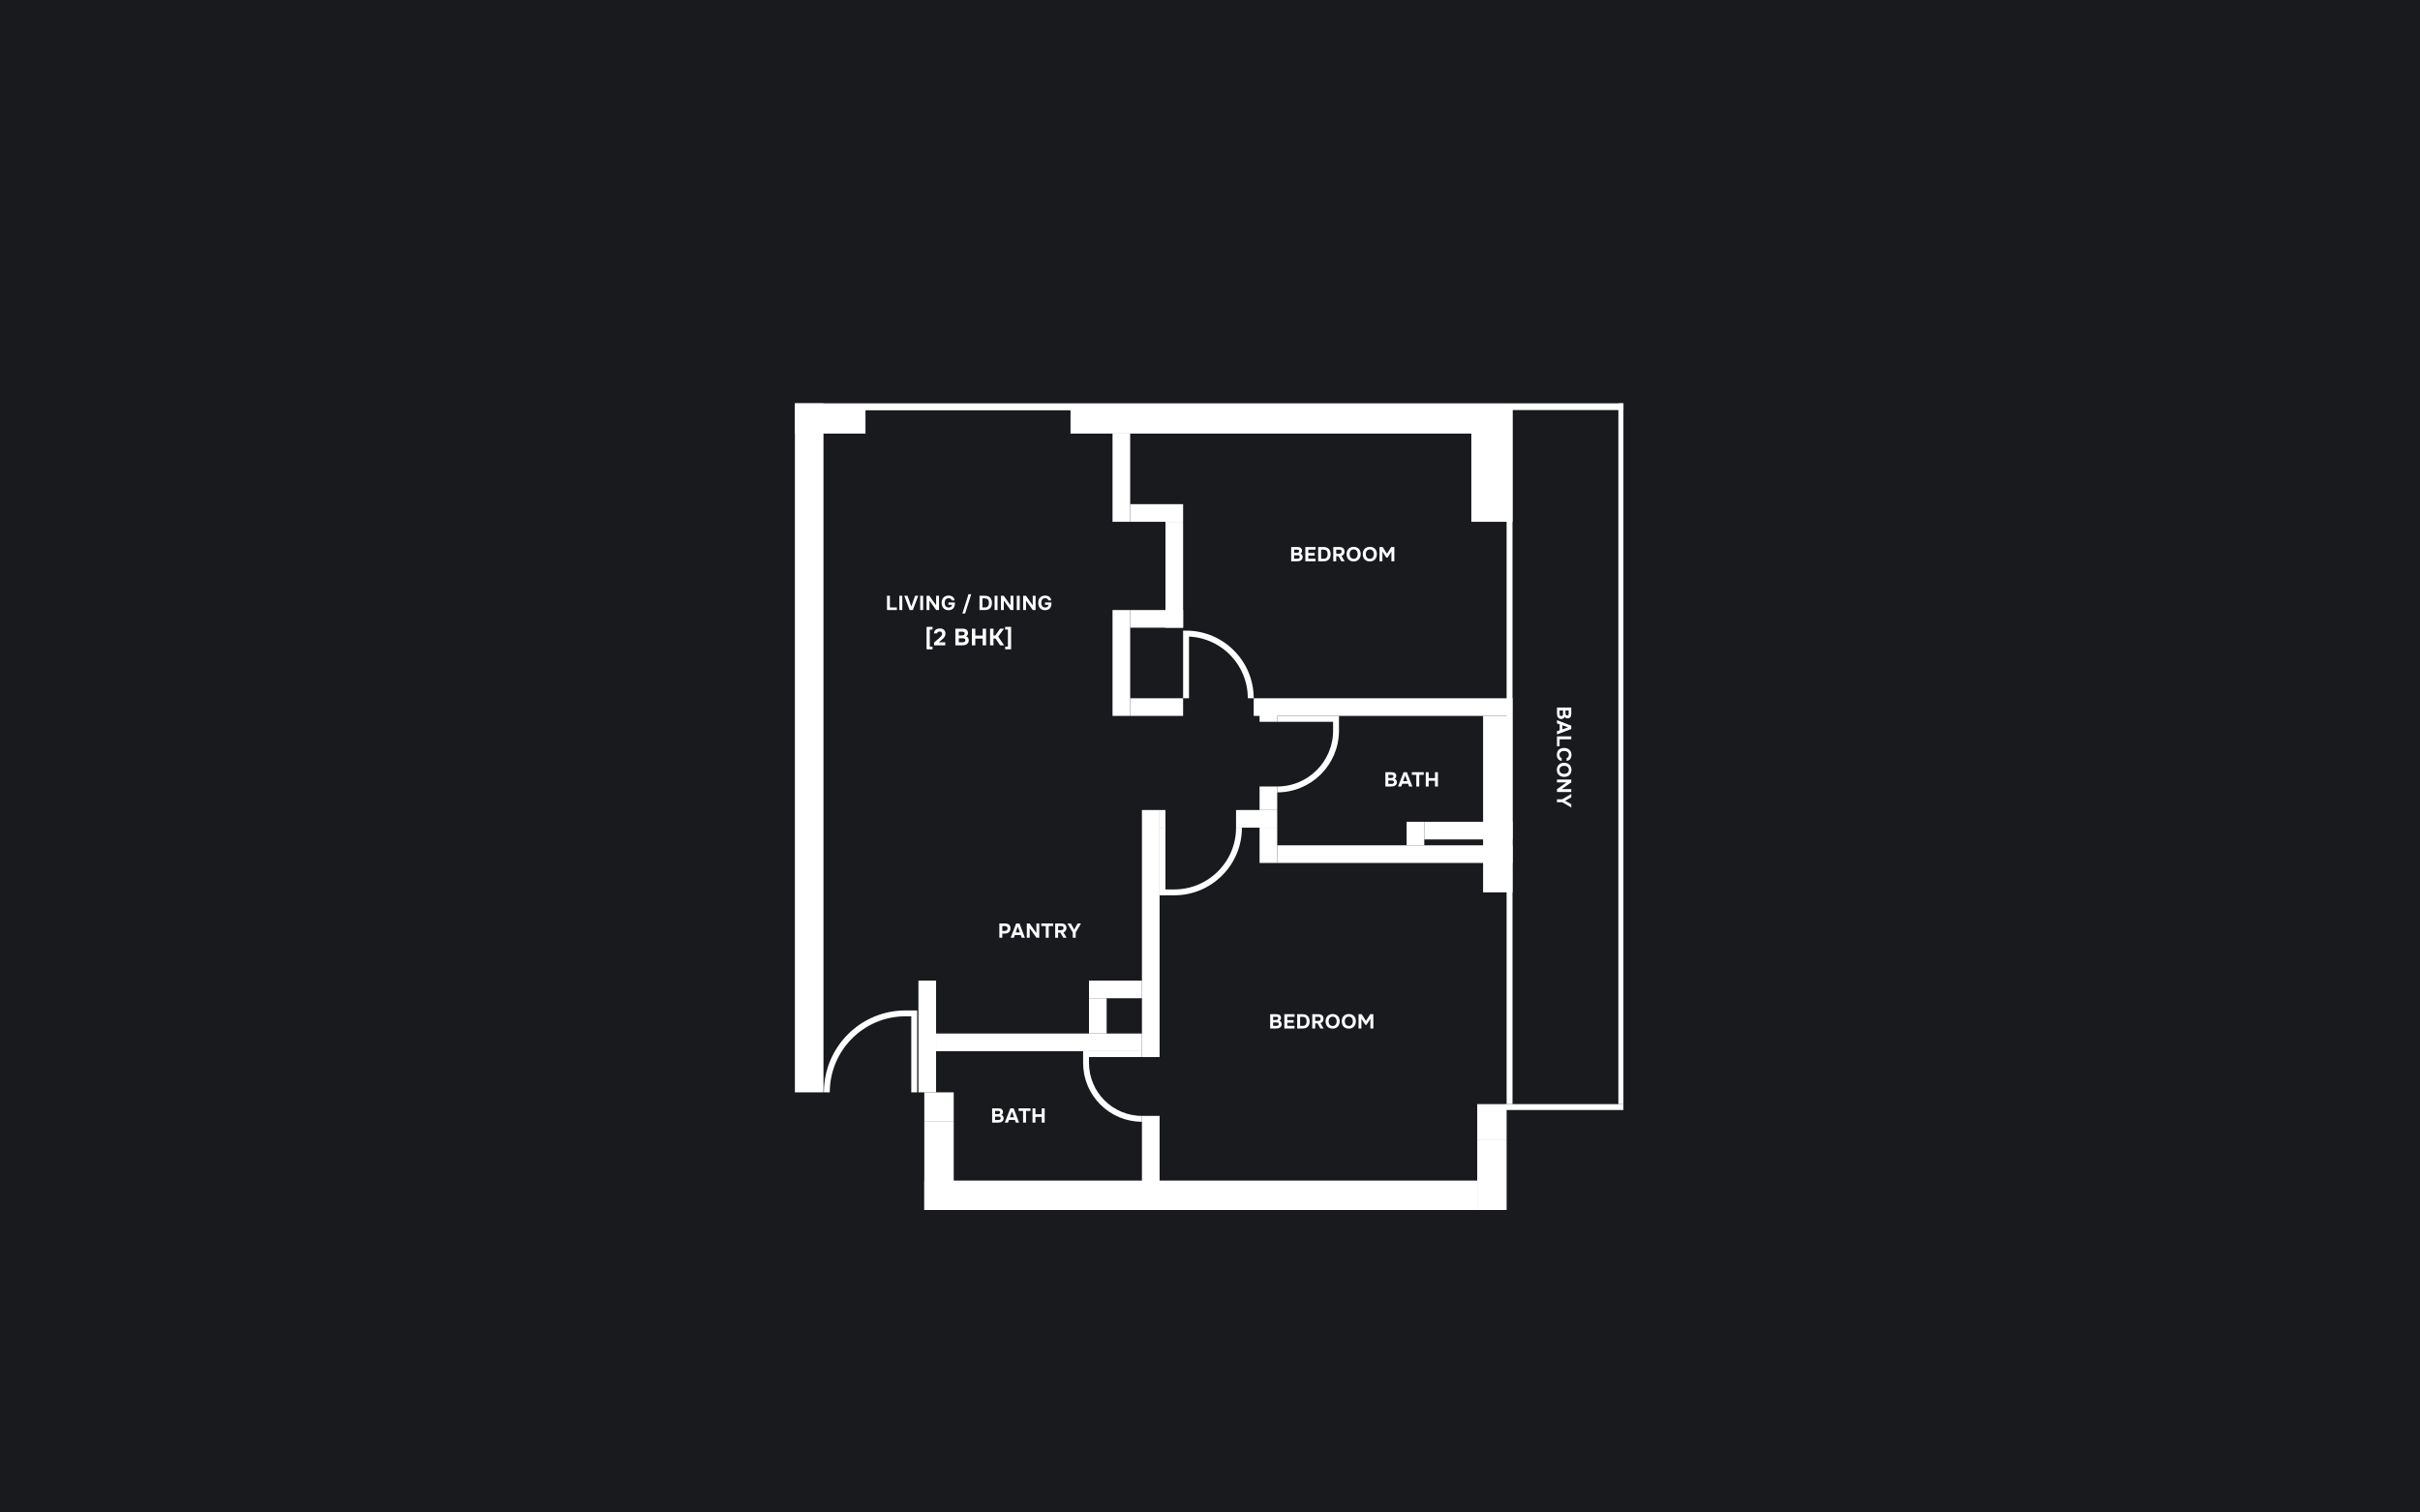 <?xml version="1.0" encoding="UTF-8"?>
<svg width="1440" height="900" viewBox="0 0 1440 900" fill="none" xmlns="http://www.w3.org/2000/svg">
<rect x="0" y="0" width="1440" height="900" fill="#808080" stroke="none"/>
<g clip-path="url(#clip0_725_411611)">
<path d="M1440 0H0V900H1440V0Z" fill="#181A1E"/>
<path d="M662 258V310.5H672.5V258H662Z" fill="white"/>
<path d="M662 363V426H672.5V363H662Z" fill="white"/>
<path d="M672.5 415.5V426H704V415.5H672.5Z" fill="white"/>
<path d="M672.5 363V373.5H704V363H672.5Z" fill="white"/>
<path d="M693.5 310.5V373.5H704V310.5H693.5Z" fill="white"/>
<path d="M679.5 482V629H690V482H679.5Z" fill="white"/>
<path d="M546.5 583.5V650H557V583.5H546.5Z" fill="white"/>
<path d="M679.5 615H557V625.5H679.5V615Z" fill="white"/>
<path d="M679.5 583.5H648V594H679.5V583.5Z" fill="white"/>
<path d="M658.5 594H648V615H658.5V594Z" fill="white"/>
<path d="M693.5 482H690V492.5H693.5V482Z" fill="white"/>
<path d="M760 482H735.5V492.5H760V482Z" fill="white"/>
<path d="M760 468H749.5V482H760V468Z" fill="white"/>
<path d="M760 492.5H749.5V513.5H760V492.5Z" fill="white"/>
<path d="M900 503H760V513.5H900V503Z" fill="white"/>
<path d="M900 415.5H746V426H900V415.5Z" fill="white"/>
<path d="M760 419H749.5V429.5H760V419Z" fill="white"/>
<path d="M847.5 489H837V503H847.5V489Z" fill="white"/>
<path d="M900 489H847.5V499.5H900V489Z" fill="white"/>
<path d="M900 426H882.5V531H900V426Z" fill="white"/>
<path d="M679.5 664V720H690V664H679.5Z" fill="white"/>
<path d="M672.5 300V310.5H704V300H672.5Z" fill="white"/>
<path d="M490 650V240H473V650H490Z" fill="white"/>
<path d="M550 667.5H567.5V650H550V667.5Z" fill="white"/>
<path d="M550 720H567.5V667.5H550V720Z" fill="white"/>
<path d="M515 258V240.5H473V258H515Z" fill="white"/>
<path d="M879 258V241L637 241V258H879Z" fill="white"/>
<path d="M896.5 678V657H879V678H896.5Z" fill="white"/>
<path d="M900 310.5V240.5H875.5V310.5H900Z" fill="white"/>
<path d="M896.5 720V678H879V720H896.5Z" fill="white"/>
<path d="M879 720V702.5H550V720H879Z" fill="white"/>
<path d="M515 244L637.5 244V240.5L515 240.5V244Z" fill="white"/>
<path d="M700.5 244L900 244V240.5L700.5 240.5V244Z" fill="white"/>
<path d="M896.5 244L900 244L900 657L896.5 657L896.5 244Z" fill="white"/>
<path d="M966 657H896V660.5H966V657Z" fill="white"/>
<path d="M966 244V240L473 240V244L966 244Z" fill="white"/>
<path d="M963 657H966V240H963V657Z" fill="white"/>
<path d="M492 650C492 624.043 512.954 603 538.8 603H544V650" stroke="white" stroke-width="3.5"/>
<path d="M679.5 665.75C661.137 665.75 646.25 650.863 646.25 632.5V627.25H679.5" stroke="white" stroke-width="3.5"/>
<path d="M744.25 415.5C744.25 394.237 727.013 377 705.75 377V415.5" stroke="white" stroke-width="3.5"/>
<path d="M760 469.75C779.33 469.75 795 454.08 795 434.75V427.75H760" stroke="white" stroke-width="3.5"/>
<path d="M737.25 492.5C737.25 513.763 720.013 531 698.75 531H691.75V492.5" stroke="white" stroke-width="3.5"/>
<path d="M926.468 421L934.964 421L934.964 424.768C934.964 425.16 934.924 425.52 934.844 425.848C934.764 426.184 934.62 426.476 934.412 426.724C934.252 426.924 934.04 427.092 933.776 427.228C933.52 427.372 933.208 427.444 932.84 427.444C932.448 427.452 932.1 427.38 931.796 427.228C931.492 427.084 931.236 426.836 931.028 426.484C930.956 426.732 930.848 426.944 930.704 427.12C930.56 427.296 930.392 427.436 930.2 427.54C930.008 427.652 929.8 427.732 929.576 427.78C929.352 427.828 929.12 427.848 928.88 427.84C928.496 427.824 928.14 427.72 927.812 427.528C927.492 427.344 927.232 427.1 927.032 426.796C926.784 426.436 926.628 426.04 926.564 425.608C926.5 425.176 926.468 424.748 926.468 424.324L926.468 421ZM931.52 424.276C931.52 424.452 931.528 424.628 931.544 424.804C931.568 424.98 931.624 425.144 931.712 425.296C931.792 425.424 931.9 425.532 932.036 425.62C932.172 425.708 932.332 425.756 932.516 425.764C932.708 425.772 932.864 425.74 932.984 425.668C933.104 425.596 933.196 425.508 933.26 425.404C933.34 425.276 933.384 425.128 933.392 424.96C933.408 424.792 933.416 424.62 933.416 424.444L933.416 422.74L931.52 422.74L931.52 424.276ZM928.004 422.74L928.004 424.324C928.004 424.556 928.016 424.8 928.04 425.056C928.072 425.32 928.156 425.544 928.292 425.728C928.38 425.84 928.488 425.932 928.616 426.004C928.752 426.076 928.92 426.112 929.12 426.112C929.304 426.112 929.46 426.072 929.588 425.992C929.716 425.912 929.812 425.812 929.876 425.692C929.964 425.556 930.016 425.4 930.032 425.224C930.048 425.056 930.056 424.88 930.056 424.696L930.044 422.74L928.004 422.74ZM928.088 431.039L926.468 430.427L926.468 428.531L934.964 431.819L934.964 433.787L926.468 437.027L926.468 435.119L928.088 434.531L928.088 431.039ZM929.624 431.543L929.624 434.015L933.128 432.791L929.624 431.543ZM928.004 439.895L928.004 444.059L926.468 444.059L926.468 438.167L934.964 438.167L934.964 439.895L928.004 439.895ZM930.74 446.852C930.38 446.852 930.032 446.896 929.696 446.984C929.36 447.08 929.064 447.22 928.808 447.404C928.552 447.596 928.344 447.836 928.184 448.124C928.032 448.42 927.956 448.772 927.956 449.18C927.956 449.692 928.068 450.112 928.292 450.44C928.524 450.776 928.844 450.984 929.252 451.064L929.252 452.744C928.78 452.704 928.364 452.58 928.004 452.372C927.652 452.164 927.356 451.896 927.116 451.568C926.876 451.24 926.696 450.868 926.576 450.452C926.456 450.036 926.396 449.604 926.396 449.156C926.396 448.492 926.504 447.904 926.72 447.392C926.936 446.888 927.236 446.46 927.62 446.108C928.004 445.764 928.46 445.504 928.988 445.328C929.516 445.152 930.096 445.064 930.728 445.064C931.344 445.064 931.916 445.152 932.444 445.328C932.98 445.512 933.44 445.78 933.824 446.132C934.216 446.484 934.52 446.912 934.736 447.416C934.96 447.928 935.072 448.516 935.072 449.18C935.072 449.644 935.016 450.08 934.904 450.488C934.792 450.896 934.62 451.26 934.388 451.58C934.156 451.9 933.856 452.16 933.488 452.36C933.128 452.568 932.696 452.696 932.192 452.744L932.192 451.064C932.6 450.976 932.924 450.768 933.164 450.44C933.404 450.112 933.524 449.692 933.524 449.18C933.524 448.772 933.448 448.42 933.296 448.124C933.152 447.836 932.952 447.596 932.696 447.404C932.44 447.22 932.14 447.08 931.796 446.984C931.46 446.896 931.108 446.852 930.74 446.852ZM935.072 458.106C935.072 458.754 934.968 459.338 934.76 459.858C934.552 460.378 934.256 460.818 933.872 461.178C933.496 461.538 933.044 461.814 932.516 462.006C931.988 462.198 931.404 462.294 930.764 462.294C930.14 462.294 929.56 462.198 929.024 462.006C928.488 461.814 928.024 461.538 927.632 461.178C927.24 460.818 926.932 460.374 926.708 459.846C926.492 459.326 926.388 458.734 926.396 458.07C926.396 457.406 926.504 456.814 926.72 456.294C926.944 455.782 927.248 455.346 927.632 454.986C928.016 454.634 928.472 454.362 929 454.17C929.528 453.986 930.104 453.894 930.728 453.894C931.368 453.894 931.952 453.99 932.48 454.182C933.016 454.382 933.476 454.662 933.86 455.022C934.244 455.39 934.54 455.834 934.748 456.354C934.964 456.874 935.072 457.458 935.072 458.106ZM930.752 455.682C930.384 455.682 930.032 455.73 929.696 455.826C929.368 455.93 929.076 456.078 928.82 456.27C928.564 456.47 928.356 456.722 928.196 457.026C928.044 457.33 927.964 457.686 927.956 458.094C927.948 458.486 928.016 458.834 928.16 459.138C928.312 459.442 928.516 459.694 928.772 459.894C929.036 460.094 929.336 460.246 929.672 460.35C930.016 460.454 930.372 460.506 930.74 460.506C931.1 460.506 931.448 460.454 931.784 460.35C932.12 460.254 932.416 460.106 932.672 459.906C932.936 459.714 933.144 459.466 933.296 459.162C933.448 458.858 933.524 458.502 933.524 458.094C933.524 457.694 933.448 457.342 933.296 457.038C933.144 456.734 932.94 456.482 932.684 456.282C932.428 456.082 932.132 455.93 931.796 455.826C931.468 455.73 931.12 455.682 930.752 455.682ZM934.964 465.54L929.276 469.572L934.964 469.572L934.964 471.276L926.468 471.276L926.468 469.608L932.132 465.576L926.468 465.576L926.468 463.872L934.964 463.872L934.964 465.54ZM934.964 478.531L934.964 480.499L929.648 477.355L926.468 477.355L926.468 475.615L929.624 475.615L934.964 472.435L934.964 474.439L931.292 476.503L934.964 478.531Z" fill="white"/>
<path d="M768.307 334V325.504H772.075C772.467 325.504 772.827 325.544 773.155 325.624C773.491 325.704 773.783 325.848 774.031 326.056C774.231 326.216 774.399 326.428 774.535 326.692C774.679 326.948 774.751 327.26 774.751 327.628C774.759 328.02 774.687 328.368 774.535 328.672C774.391 328.976 774.143 329.232 773.791 329.44C774.039 329.512 774.251 329.62 774.427 329.764C774.603 329.908 774.743 330.076 774.847 330.268C774.959 330.46 775.039 330.668 775.087 330.892C775.135 331.116 775.155 331.348 775.147 331.588C775.131 331.972 775.027 332.328 774.835 332.656C774.651 332.976 774.407 333.236 774.103 333.436C773.743 333.684 773.347 333.84 772.915 333.904C772.483 333.968 772.055 334 771.631 334H768.307ZM771.583 328.948C771.759 328.948 771.935 328.94 772.111 328.924C772.287 328.9 772.451 328.844 772.603 328.756C772.731 328.676 772.839 328.568 772.927 328.432C773.015 328.296 773.063 328.136 773.071 327.952C773.079 327.76 773.047 327.604 772.975 327.484C772.903 327.364 772.815 327.272 772.711 327.208C772.583 327.128 772.435 327.084 772.267 327.076C772.099 327.06 771.927 327.052 771.751 327.052H770.047V328.948H771.583ZM770.047 332.464H771.631C771.863 332.464 772.107 332.452 772.363 332.428C772.627 332.396 772.851 332.312 773.035 332.176C773.147 332.088 773.239 331.98 773.311 331.852C773.383 331.716 773.419 331.548 773.419 331.348C773.419 331.164 773.379 331.008 773.299 330.88C773.219 330.752 773.119 330.656 772.999 330.592C772.863 330.504 772.707 330.452 772.531 330.436C772.363 330.42 772.187 330.412 772.003 330.412L770.047 330.424V332.464ZM782.81 325.504V327.052H778.478V329.032H782.258V330.58H778.478V332.464H782.81V334H776.738V325.504H782.81ZM784.385 334V325.504H787.517C787.925 325.504 788.325 325.54 788.717 325.612C789.109 325.676 789.485 325.804 789.845 325.996C790.485 326.324 790.965 326.808 791.285 327.448C791.613 328.088 791.777 328.86 791.777 329.764C791.777 331.132 791.421 332.18 790.709 332.908C790.005 333.636 788.969 334 787.601 334H784.385ZM787.613 332.464C787.725 332.464 787.845 332.456 787.973 332.44C788.101 332.424 788.229 332.404 788.357 332.38C788.485 332.348 788.605 332.312 788.717 332.272C788.829 332.232 788.925 332.188 789.005 332.14C789.333 331.916 789.577 331.6 789.737 331.192C789.905 330.776 789.989 330.3 789.989 329.764C789.989 329.34 789.941 328.956 789.845 328.612C789.749 328.268 789.601 327.976 789.401 327.736C789.177 327.472 788.889 327.292 788.537 327.196C788.193 327.1 787.853 327.052 787.517 327.052H786.125V332.464H787.613ZM796.739 325.504C796.963 325.504 797.187 325.512 797.411 325.528C797.635 325.536 797.855 325.564 798.071 325.612C798.287 325.66 798.495 325.732 798.695 325.828C798.903 325.916 799.095 326.04 799.271 326.2C799.551 326.456 799.751 326.764 799.871 327.124C799.991 327.476 800.047 327.836 800.039 328.204C800.031 328.7 799.943 329.12 799.775 329.464C799.615 329.808 799.395 330.1 799.115 330.34C798.859 330.548 798.563 330.696 798.227 330.784L800.111 334H798.167L796.451 330.952H795.095V334H793.355V325.504H796.739ZM796.751 329.488C796.967 329.488 797.171 329.468 797.363 329.428C797.555 329.388 797.719 329.324 797.855 329.236C797.999 329.14 798.111 329.016 798.191 328.864C798.279 328.704 798.327 328.504 798.335 328.264C798.343 328.008 798.307 327.8 798.227 327.64C798.147 327.48 798.035 327.356 797.891 327.268C797.755 327.18 797.591 327.124 797.399 327.1C797.215 327.068 797.011 327.052 796.787 327.052H795.095V329.488H796.751ZM805.484 325.396C806.132 325.396 806.716 325.5 807.236 325.708C807.756 325.916 808.196 326.212 808.556 326.596C808.916 326.972 809.192 327.424 809.384 327.952C809.576 328.48 809.672 329.064 809.672 329.704C809.672 330.328 809.576 330.908 809.384 331.444C809.192 331.98 808.916 332.444 808.556 332.836C808.196 333.228 807.752 333.536 807.224 333.76C806.704 333.976 806.112 334.08 805.448 334.072C804.784 334.072 804.192 333.964 803.672 333.748C803.16 333.524 802.724 333.22 802.364 332.836C802.012 332.452 801.74 331.996 801.548 331.468C801.364 330.94 801.272 330.364 801.272 329.74C801.272 329.1 801.368 328.516 801.56 327.988C801.76 327.452 802.04 326.992 802.4 326.608C802.768 326.224 803.212 325.928 803.732 325.72C804.252 325.504 804.836 325.396 805.484 325.396ZM803.06 329.716C803.06 330.084 803.108 330.436 803.204 330.772C803.308 331.1 803.456 331.392 803.648 331.648C803.848 331.904 804.1 332.112 804.404 332.272C804.708 332.424 805.064 332.504 805.472 332.512C805.864 332.52 806.212 332.452 806.516 332.308C806.82 332.156 807.072 331.952 807.272 331.696C807.472 331.432 807.624 331.132 807.728 330.796C807.832 330.452 807.884 330.096 807.884 329.728C807.884 329.368 807.832 329.02 807.728 328.684C807.632 328.348 807.484 328.052 807.284 327.796C807.092 327.532 806.844 327.324 806.54 327.172C806.236 327.02 805.88 326.944 805.472 326.944C805.072 326.944 804.72 327.02 804.416 327.172C804.112 327.324 803.86 327.528 803.66 327.784C803.46 328.04 803.308 328.336 803.204 328.672C803.108 329 803.06 329.348 803.06 329.716ZM815.11 325.396C815.758 325.396 816.342 325.5 816.862 325.708C817.382 325.916 817.822 326.212 818.182 326.596C818.542 326.972 818.818 327.424 819.01 327.952C819.202 328.48 819.298 329.064 819.298 329.704C819.298 330.328 819.202 330.908 819.01 331.444C818.818 331.98 818.542 332.444 818.182 332.836C817.822 333.228 817.378 333.536 816.85 333.76C816.33 333.976 815.738 334.08 815.074 334.072C814.41 334.072 813.818 333.964 813.298 333.748C812.786 333.524 812.35 333.22 811.99 332.836C811.638 332.452 811.366 331.996 811.174 331.468C810.99 330.94 810.898 330.364 810.898 329.74C810.898 329.1 810.994 328.516 811.186 327.988C811.386 327.452 811.666 326.992 812.026 326.608C812.394 326.224 812.838 325.928 813.358 325.72C813.878 325.504 814.462 325.396 815.11 325.396ZM812.686 329.716C812.686 330.084 812.734 330.436 812.83 330.772C812.934 331.1 813.082 331.392 813.274 331.648C813.474 331.904 813.726 332.112 814.03 332.272C814.334 332.424 814.69 332.504 815.098 332.512C815.49 332.52 815.838 332.452 816.142 332.308C816.446 332.156 816.698 331.952 816.898 331.696C817.098 331.432 817.25 331.132 817.354 330.796C817.458 330.452 817.51 330.096 817.51 329.728C817.51 329.368 817.458 329.02 817.354 328.684C817.258 328.348 817.11 328.052 816.91 327.796C816.718 327.532 816.47 327.324 816.166 327.172C815.862 327.02 815.506 326.944 815.098 326.944C814.698 326.944 814.346 327.02 814.042 327.172C813.738 327.324 813.486 327.528 813.286 327.784C813.086 328.04 812.934 328.336 812.83 328.672C812.734 329 812.686 329.348 812.686 329.716ZM822.76 325.504L825.304 329.5L827.836 325.504H829.684V334H827.956V328.144L825.664 331.804H824.884L822.592 328.144V334H820.876V325.504H822.76Z" fill="white"/>
<path d="M529.53 361.464H533.694V363H527.802V354.504H529.53V361.464ZM536.907 363H535.167V354.504H536.907V363ZM544.514 354.504H546.398L543.17 363H541.298L538.07 354.504H540.002L542.27 360.924L544.514 354.504ZM549.305 363H547.565V354.504H549.305V363ZM553.012 354.504L557.044 360.192V354.504H558.748V363H557.08L553.048 357.336V363H551.344V354.504H553.012ZM562.115 358.74C562.115 359.108 562.159 359.46 562.247 359.796C562.343 360.124 562.487 360.416 562.679 360.672C562.871 360.92 563.115 361.12 563.411 361.272C563.707 361.424 564.059 361.504 564.467 361.512C564.715 361.52 564.955 361.492 565.187 361.428C565.427 361.364 565.639 361.268 565.823 361.14C566.007 361.004 566.155 360.832 566.267 360.624C566.387 360.416 566.459 360.172 566.483 359.892H564.347V358.488H568.187C568.195 358.792 568.191 359.104 568.175 359.424C568.159 359.744 568.115 360.056 568.043 360.36C567.979 360.664 567.879 360.96 567.743 361.248C567.615 361.528 567.443 361.78 567.227 362.004C566.923 362.324 566.543 362.584 566.087 362.784C565.631 362.976 565.083 363.072 564.443 363.072C563.779 363.072 563.187 362.968 562.667 362.76C562.155 362.544 561.723 362.244 561.371 361.86C561.027 361.476 560.763 361.02 560.579 360.492C560.403 359.964 560.315 359.384 560.315 358.752C560.315 358.104 560.403 357.512 560.579 356.976C560.763 356.44 561.031 355.984 561.383 355.608C561.735 355.224 562.167 354.928 562.679 354.72C563.199 354.504 563.791 354.396 564.455 354.396C564.911 354.396 565.347 354.456 565.763 354.576C566.179 354.696 566.547 354.876 566.867 355.116C567.187 355.356 567.451 355.656 567.659 356.016C567.867 356.376 567.991 356.796 568.031 357.276H566.351C566.271 356.868 566.047 356.54 565.679 356.292C565.319 356.044 564.887 355.928 564.383 355.944C563.983 355.96 563.639 356.048 563.351 356.208C563.063 356.36 562.827 356.564 562.643 356.82C562.459 357.076 562.323 357.372 562.235 357.708C562.155 358.036 562.115 358.38 562.115 358.74ZM572.664 365.052L576.288 353.592H577.908L574.284 365.052H572.664ZM582.849 363V354.504H585.981C586.389 354.504 586.789 354.54 587.181 354.612C587.573 354.676 587.949 354.804 588.309 354.996C588.949 355.324 589.429 355.808 589.749 356.448C590.077 357.088 590.241 357.86 590.241 358.764C590.241 360.132 589.885 361.18 589.173 361.908C588.469 362.636 587.433 363 586.065 363H582.849ZM586.077 361.464C586.189 361.464 586.309 361.456 586.437 361.44C586.565 361.424 586.693 361.404 586.821 361.38C586.949 361.348 587.069 361.312 587.181 361.272C587.293 361.232 587.389 361.188 587.469 361.14C587.797 360.916 588.041 360.6 588.201 360.192C588.369 359.776 588.453 359.3 588.453 358.764C588.453 358.34 588.405 357.956 588.309 357.612C588.213 357.268 588.065 356.976 587.865 356.736C587.641 356.472 587.353 356.292 587.001 356.196C586.657 356.1 586.317 356.052 585.981 356.052H584.589V361.464H586.077ZM593.559 363H591.819V354.504H593.559V363ZM597.266 354.504L601.298 360.192V354.504H603.002V363H601.334L597.302 357.336V363H595.598V354.504H597.266ZM606.777 363H605.037V354.504H606.777V363ZM610.485 354.504L614.517 360.192V354.504H616.221V363H614.553L610.521 357.336V363H608.817V354.504H610.485ZM619.588 358.74C619.588 359.108 619.632 359.46 619.72 359.796C619.816 360.124 619.96 360.416 620.152 360.672C620.344 360.92 620.588 361.12 620.884 361.272C621.18 361.424 621.532 361.504 621.94 361.512C622.188 361.52 622.428 361.492 622.66 361.428C622.9 361.364 623.112 361.268 623.296 361.14C623.48 361.004 623.628 360.832 623.74 360.624C623.86 360.416 623.932 360.172 623.956 359.892H621.82V358.488H625.66C625.668 358.792 625.664 359.104 625.648 359.424C625.632 359.744 625.588 360.056 625.516 360.36C625.452 360.664 625.352 360.96 625.216 361.248C625.088 361.528 624.916 361.78 624.7 362.004C624.396 362.324 624.016 362.584 623.56 362.784C623.104 362.976 622.556 363.072 621.916 363.072C621.252 363.072 620.66 362.968 620.14 362.76C619.628 362.544 619.196 362.244 618.844 361.86C618.5 361.476 618.236 361.02 618.052 360.492C617.876 359.964 617.788 359.384 617.788 358.752C617.788 358.104 617.876 357.512 618.052 356.976C618.236 356.44 618.504 355.984 618.856 355.608C619.208 355.224 619.64 354.928 620.152 354.72C620.672 354.504 621.264 354.396 621.928 354.396C622.384 354.396 622.82 354.456 623.236 354.576C623.652 354.696 624.02 354.876 624.34 355.116C624.66 355.356 624.924 355.656 625.132 356.016C625.34 356.376 625.464 356.796 625.504 357.276H623.824C623.744 356.868 623.52 356.54 623.152 356.292C622.792 356.044 622.36 355.928 621.856 355.944C621.456 355.96 621.112 356.048 620.824 356.208C620.536 356.36 620.3 356.564 620.116 356.82C619.932 357.076 619.796 357.372 619.708 357.708C619.628 358.036 619.588 358.38 619.588 358.74ZM551.356 373.024H554.884V374.648H553.246V384.77H554.884V386.394H551.356V373.024ZM558.462 380.052C558.686 379.865 558.91 379.665 559.134 379.45C559.367 379.235 559.591 379.011 559.806 378.778C560.021 378.563 560.203 378.33 560.352 378.078C560.511 377.826 560.595 377.546 560.604 377.238C560.623 376.743 560.492 376.375 560.212 376.132C559.932 375.889 559.559 375.773 559.092 375.782C558.672 375.791 558.331 375.889 558.07 376.076C557.818 376.263 557.669 376.533 557.622 376.888H555.732C555.751 376.337 555.881 375.861 556.124 375.46C556.376 375.049 556.707 374.723 557.118 374.48C557.417 374.303 557.743 374.177 558.098 374.102C558.453 374.018 558.826 373.976 559.218 373.976C560.273 373.957 561.103 374.237 561.71 374.816C561.971 375.059 562.181 375.362 562.34 375.726C562.499 376.081 562.578 376.501 562.578 376.986C562.578 377.341 562.541 377.677 562.466 377.994C562.391 378.311 562.265 378.605 562.088 378.876C561.976 379.063 561.855 379.235 561.724 379.394C561.603 379.543 561.477 379.683 561.346 379.814C561.225 379.945 561.089 380.075 560.94 380.206C560.8 380.337 560.641 380.481 560.464 380.64C560.119 380.939 559.787 381.214 559.47 381.466C559.162 381.718 558.868 381.965 558.588 382.208H562.466V384H555.802V382.348L558.462 380.052ZM568.478 384V374.088H572.874C573.332 374.088 573.752 374.135 574.134 374.228C574.526 374.321 574.867 374.489 575.156 374.732C575.39 374.919 575.586 375.166 575.744 375.474C575.912 375.773 575.996 376.137 575.996 376.566C576.006 377.023 575.922 377.429 575.744 377.784C575.576 378.139 575.287 378.437 574.876 378.68C575.166 378.764 575.413 378.89 575.618 379.058C575.824 379.226 575.987 379.422 576.108 379.646C576.239 379.87 576.332 380.113 576.388 380.374C576.444 380.635 576.468 380.906 576.458 381.186C576.44 381.634 576.318 382.049 576.094 382.432C575.88 382.805 575.595 383.109 575.24 383.342C574.82 383.631 574.358 383.813 573.854 383.888C573.35 383.963 572.851 384 572.356 384H568.478ZM572.3 378.106C572.506 378.106 572.711 378.097 572.916 378.078C573.122 378.05 573.313 377.985 573.49 377.882C573.64 377.789 573.766 377.663 573.868 377.504C573.971 377.345 574.027 377.159 574.036 376.944C574.046 376.72 574.008 376.538 573.924 376.398C573.84 376.258 573.738 376.151 573.616 376.076C573.467 375.983 573.294 375.931 573.098 375.922C572.902 375.903 572.702 375.894 572.496 375.894H570.508V378.106H572.3ZM570.508 382.208H572.356C572.627 382.208 572.912 382.194 573.21 382.166C573.518 382.129 573.78 382.031 573.994 381.872C574.125 381.769 574.232 381.643 574.316 381.494C574.4 381.335 574.442 381.139 574.442 380.906C574.442 380.691 574.396 380.509 574.302 380.36C574.209 380.211 574.092 380.099 573.952 380.024C573.794 379.921 573.612 379.861 573.406 379.842C573.21 379.823 573.005 379.814 572.79 379.814L570.508 379.828V382.208ZM580.345 378.204H584.727V374.088H586.757V384H584.727V380.01H580.345V384H578.315V374.088H580.345V378.204ZM591.166 379.968V384H589.136V374.088H591.166V378.176H592.216L595.1 374.088H597.452L593.952 378.792L597.494 384H595.128L592.412 379.968H591.166ZM601.65 386.394H598.122V384.77H599.76V374.648H598.122V373.024H601.65V386.394Z" fill="white"/>
<path d="M824.368 468V459.504H828.136C828.528 459.504 828.888 459.544 829.216 459.624C829.552 459.704 829.844 459.848 830.092 460.056C830.292 460.216 830.46 460.428 830.596 460.692C830.74 460.948 830.812 461.26 830.812 461.628C830.82 462.02 830.748 462.368 830.596 462.672C830.452 462.976 830.204 463.232 829.852 463.44C830.1 463.512 830.312 463.62 830.488 463.764C830.664 463.908 830.804 464.076 830.908 464.268C831.02 464.46 831.1 464.668 831.148 464.892C831.196 465.116 831.216 465.348 831.208 465.588C831.192 465.972 831.088 466.328 830.896 466.656C830.712 466.976 830.468 467.236 830.164 467.436C829.804 467.684 829.408 467.84 828.976 467.904C828.544 467.968 828.116 468 827.692 468H824.368ZM827.644 462.948C827.82 462.948 827.996 462.94 828.172 462.924C828.348 462.9 828.512 462.844 828.664 462.756C828.792 462.676 828.9 462.568 828.988 462.432C829.076 462.296 829.124 462.136 829.132 461.952C829.14 461.76 829.108 461.604 829.036 461.484C828.964 461.364 828.876 461.272 828.772 461.208C828.644 461.128 828.496 461.084 828.328 461.076C828.16 461.06 827.988 461.052 827.812 461.052H826.108V462.948H827.644ZM826.108 466.464H827.692C827.924 466.464 828.168 466.452 828.424 466.428C828.688 466.396 828.912 466.312 829.096 466.176C829.208 466.088 829.3 465.98 829.372 465.852C829.444 465.716 829.48 465.548 829.48 465.348C829.48 465.164 829.44 465.008 829.36 464.88C829.28 464.752 829.18 464.656 829.06 464.592C828.924 464.504 828.768 464.452 828.592 464.436C828.424 464.42 828.248 464.412 828.064 464.412L826.108 464.424V466.464ZM834.408 466.38L833.796 468H831.9L835.188 459.504H837.156L840.396 468H838.488L837.9 466.38H834.408ZM834.912 464.844H837.384L836.16 461.34L834.912 464.844ZM840.11 461.052V459.504H847.178V461.052H844.514V468H842.774V461.052H840.11ZM850.125 463.032H853.881V459.504H855.621V468H853.881V464.58H850.125V468H848.385V459.504H850.125V463.032Z" fill="white"/>
<path d="M590.368 668V659.504H594.136C594.528 659.504 594.888 659.544 595.216 659.624C595.552 659.704 595.844 659.848 596.092 660.056C596.292 660.216 596.46 660.428 596.596 660.692C596.74 660.948 596.812 661.26 596.812 661.628C596.82 662.02 596.748 662.368 596.596 662.672C596.452 662.976 596.204 663.232 595.852 663.44C596.1 663.512 596.312 663.62 596.488 663.764C596.664 663.908 596.804 664.076 596.908 664.268C597.02 664.46 597.1 664.668 597.148 664.892C597.196 665.116 597.216 665.348 597.208 665.588C597.192 665.972 597.088 666.328 596.896 666.656C596.712 666.976 596.468 667.236 596.164 667.436C595.804 667.684 595.408 667.84 594.976 667.904C594.544 667.968 594.116 668 593.692 668H590.368ZM593.644 662.948C593.82 662.948 593.996 662.94 594.172 662.924C594.348 662.9 594.512 662.844 594.664 662.756C594.792 662.676 594.9 662.568 594.988 662.432C595.076 662.296 595.124 662.136 595.132 661.952C595.14 661.76 595.108 661.604 595.036 661.484C594.964 661.364 594.876 661.272 594.772 661.208C594.644 661.128 594.496 661.084 594.328 661.076C594.16 661.06 593.988 661.052 593.812 661.052H592.108V662.948H593.644ZM592.108 666.464H593.692C593.924 666.464 594.168 666.452 594.424 666.428C594.688 666.396 594.912 666.312 595.096 666.176C595.208 666.088 595.3 665.98 595.372 665.852C595.444 665.716 595.48 665.548 595.48 665.348C595.48 665.164 595.44 665.008 595.36 664.88C595.28 664.752 595.18 664.656 595.06 664.592C594.924 664.504 594.768 664.452 594.592 664.436C594.424 664.42 594.248 664.412 594.064 664.412L592.108 664.424V666.464ZM600.408 666.38L599.796 668H597.9L601.188 659.504H603.156L606.396 668H604.488L603.9 666.38H600.408ZM600.912 664.844H603.384L602.16 661.34L600.912 664.844ZM606.11 661.052V659.504H613.178V661.052H610.514V668H608.774V661.052H606.11ZM616.125 663.032H619.881V659.504H621.621V668H619.881V664.58H616.125V668H614.385V659.504H616.125V663.032Z" fill="white"/>
<path d="M755.807 612V603.504H759.575C759.967 603.504 760.327 603.544 760.655 603.624C760.991 603.704 761.283 603.848 761.531 604.056C761.731 604.216 761.899 604.428 762.035 604.692C762.179 604.948 762.251 605.26 762.251 605.628C762.259 606.02 762.187 606.368 762.035 606.672C761.891 606.976 761.643 607.232 761.291 607.44C761.539 607.512 761.751 607.62 761.927 607.764C762.103 607.908 762.243 608.076 762.347 608.268C762.459 608.46 762.539 608.668 762.587 608.892C762.635 609.116 762.655 609.348 762.647 609.588C762.631 609.972 762.527 610.328 762.335 610.656C762.151 610.976 761.907 611.236 761.603 611.436C761.243 611.684 760.847 611.84 760.415 611.904C759.983 611.968 759.555 612 759.131 612H755.807ZM759.083 606.948C759.259 606.948 759.435 606.94 759.611 606.924C759.787 606.9 759.951 606.844 760.103 606.756C760.231 606.676 760.339 606.568 760.427 606.432C760.515 606.296 760.563 606.136 760.571 605.952C760.579 605.76 760.547 605.604 760.475 605.484C760.403 605.364 760.315 605.272 760.211 605.208C760.083 605.128 759.935 605.084 759.767 605.076C759.599 605.06 759.427 605.052 759.251 605.052H757.547V606.948H759.083ZM757.547 610.464H759.131C759.363 610.464 759.607 610.452 759.863 610.428C760.127 610.396 760.351 610.312 760.535 610.176C760.647 610.088 760.739 609.98 760.811 609.852C760.883 609.716 760.919 609.548 760.919 609.348C760.919 609.164 760.879 609.008 760.799 608.88C760.719 608.752 760.619 608.656 760.499 608.592C760.363 608.504 760.207 608.452 760.031 608.436C759.863 608.42 759.687 608.412 759.503 608.412L757.547 608.424V610.464ZM770.31 603.504V605.052H765.978V607.032H769.758V608.58H765.978V610.464H770.31V612H764.238V603.504H770.31ZM771.885 612V603.504H775.017C775.425 603.504 775.825 603.54 776.217 603.612C776.609 603.676 776.985 603.804 777.345 603.996C777.985 604.324 778.465 604.808 778.785 605.448C779.113 606.088 779.277 606.86 779.277 607.764C779.277 609.132 778.921 610.18 778.209 610.908C777.505 611.636 776.469 612 775.101 612H771.885ZM775.113 610.464C775.225 610.464 775.345 610.456 775.473 610.44C775.601 610.424 775.729 610.404 775.857 610.38C775.985 610.348 776.105 610.312 776.217 610.272C776.329 610.232 776.425 610.188 776.505 610.14C776.833 609.916 777.077 609.6 777.237 609.192C777.405 608.776 777.489 608.3 777.489 607.764C777.489 607.34 777.441 606.956 777.345 606.612C777.249 606.268 777.101 605.976 776.901 605.736C776.677 605.472 776.389 605.292 776.037 605.196C775.693 605.1 775.353 605.052 775.017 605.052H773.625V610.464H775.113ZM784.239 603.504C784.463 603.504 784.687 603.512 784.911 603.528C785.135 603.536 785.355 603.564 785.571 603.612C785.787 603.66 785.995 603.732 786.195 603.828C786.403 603.916 786.595 604.04 786.771 604.2C787.051 604.456 787.251 604.764 787.371 605.124C787.491 605.476 787.547 605.836 787.539 606.204C787.531 606.7 787.443 607.12 787.275 607.464C787.115 607.808 786.895 608.1 786.615 608.34C786.359 608.548 786.063 608.696 785.727 608.784L787.611 612H785.667L783.951 608.952H782.595V612H780.855V603.504H784.239ZM784.251 607.488C784.467 607.488 784.671 607.468 784.863 607.428C785.055 607.388 785.219 607.324 785.355 607.236C785.499 607.14 785.611 607.016 785.691 606.864C785.779 606.704 785.827 606.504 785.835 606.264C785.843 606.008 785.807 605.8 785.727 605.64C785.647 605.48 785.535 605.356 785.391 605.268C785.255 605.18 785.091 605.124 784.899 605.1C784.715 605.068 784.511 605.052 784.287 605.052H782.595V607.488H784.251ZM792.984 603.396C793.632 603.396 794.216 603.5 794.736 603.708C795.256 603.916 795.696 604.212 796.056 604.596C796.416 604.972 796.692 605.424 796.884 605.952C797.076 606.48 797.172 607.064 797.172 607.704C797.172 608.328 797.076 608.908 796.884 609.444C796.692 609.98 796.416 610.444 796.056 610.836C795.696 611.228 795.252 611.536 794.724 611.76C794.204 611.976 793.612 612.08 792.948 612.072C792.284 612.072 791.692 611.964 791.172 611.748C790.66 611.524 790.224 611.22 789.864 610.836C789.512 610.452 789.24 609.996 789.048 609.468C788.864 608.94 788.772 608.364 788.772 607.74C788.772 607.1 788.868 606.516 789.06 605.988C789.26 605.452 789.54 604.992 789.9 604.608C790.268 604.224 790.712 603.928 791.232 603.72C791.752 603.504 792.336 603.396 792.984 603.396ZM790.56 607.716C790.56 608.084 790.608 608.436 790.704 608.772C790.808 609.1 790.956 609.392 791.148 609.648C791.348 609.904 791.6 610.112 791.904 610.272C792.208 610.424 792.564 610.504 792.972 610.512C793.364 610.52 793.712 610.452 794.016 610.308C794.32 610.156 794.572 609.952 794.772 609.696C794.972 609.432 795.124 609.132 795.228 608.796C795.332 608.452 795.384 608.096 795.384 607.728C795.384 607.368 795.332 607.02 795.228 606.684C795.132 606.348 794.984 606.052 794.784 605.796C794.592 605.532 794.344 605.324 794.04 605.172C793.736 605.02 793.38 604.944 792.972 604.944C792.572 604.944 792.22 605.02 791.916 605.172C791.612 605.324 791.36 605.528 791.16 605.784C790.96 606.04 790.808 606.336 790.704 606.672C790.608 607 790.56 607.348 790.56 607.716ZM802.61 603.396C803.258 603.396 803.842 603.5 804.362 603.708C804.882 603.916 805.322 604.212 805.682 604.596C806.042 604.972 806.318 605.424 806.51 605.952C806.702 606.48 806.798 607.064 806.798 607.704C806.798 608.328 806.702 608.908 806.51 609.444C806.318 609.98 806.042 610.444 805.682 610.836C805.322 611.228 804.878 611.536 804.35 611.76C803.83 611.976 803.238 612.08 802.574 612.072C801.91 612.072 801.318 611.964 800.798 611.748C800.286 611.524 799.85 611.22 799.49 610.836C799.138 610.452 798.866 609.996 798.674 609.468C798.49 608.94 798.398 608.364 798.398 607.74C798.398 607.1 798.494 606.516 798.686 605.988C798.886 605.452 799.166 604.992 799.526 604.608C799.894 604.224 800.338 603.928 800.858 603.72C801.378 603.504 801.962 603.396 802.61 603.396ZM800.186 607.716C800.186 608.084 800.234 608.436 800.33 608.772C800.434 609.1 800.582 609.392 800.774 609.648C800.974 609.904 801.226 610.112 801.53 610.272C801.834 610.424 802.19 610.504 802.598 610.512C802.99 610.52 803.338 610.452 803.642 610.308C803.946 610.156 804.198 609.952 804.398 609.696C804.598 609.432 804.75 609.132 804.854 608.796C804.958 608.452 805.01 608.096 805.01 607.728C805.01 607.368 804.958 607.02 804.854 606.684C804.758 606.348 804.61 606.052 804.41 605.796C804.218 605.532 803.97 605.324 803.666 605.172C803.362 605.02 803.006 604.944 802.598 604.944C802.198 604.944 801.846 605.02 801.542 605.172C801.238 605.324 800.986 605.528 800.786 605.784C800.586 606.04 800.434 606.336 800.33 606.672C800.234 607 800.186 607.348 800.186 607.716ZM810.26 603.504L812.804 607.5L815.336 603.504H817.184V612H815.456V606.144L813.164 609.804H812.384L810.092 606.144V612H808.376V603.504H810.26Z" fill="white"/>
<path d="M597.918 549.504C598.43 549.504 598.894 549.56 599.31 549.672C599.726 549.776 600.078 549.948 600.366 550.188C600.662 550.42 600.886 550.728 601.038 551.112C601.198 551.488 601.274 551.952 601.266 552.504C601.258 552.984 601.174 553.412 601.014 553.788C600.854 554.156 600.63 554.468 600.342 554.724C600.062 554.972 599.722 555.164 599.322 555.3C598.93 555.428 598.502 555.492 598.038 555.492H596.394V558H594.654V549.504H597.918ZM597.942 553.956C598.158 553.956 598.362 553.928 598.554 553.872C598.754 553.816 598.926 553.728 599.07 553.608C599.214 553.488 599.33 553.34 599.418 553.164C599.506 552.988 599.554 552.78 599.562 552.54C599.578 551.996 599.43 551.612 599.118 551.388C598.814 551.164 598.418 551.052 597.93 551.052H596.394V553.956H597.942ZM603.873 556.38L603.261 558H601.365L604.653 549.504H606.621L609.861 558H607.953L607.365 556.38H603.873ZM604.377 554.844H606.849L605.625 551.34L604.377 554.844ZM612.669 549.504L616.701 555.192V549.504H618.405V558H616.737L612.705 552.336V558H611.001V549.504H612.669ZM619.612 551.052V549.504H626.68V551.052H624.016V558H622.276V551.052H619.612ZM631.271 549.504C631.495 549.504 631.719 549.512 631.943 549.528C632.167 549.536 632.387 549.564 632.603 549.612C632.819 549.66 633.027 549.732 633.227 549.828C633.435 549.916 633.627 550.04 633.803 550.2C634.083 550.456 634.283 550.764 634.403 551.124C634.523 551.476 634.579 551.836 634.571 552.204C634.563 552.7 634.475 553.12 634.307 553.464C634.147 553.808 633.927 554.1 633.647 554.34C633.391 554.548 633.095 554.696 632.759 554.784L634.643 558H632.699L630.983 554.952H629.627V558H627.887V549.504H631.271ZM631.283 553.488C631.499 553.488 631.703 553.468 631.895 553.428C632.087 553.388 632.251 553.324 632.387 553.236C632.531 553.14 632.643 553.016 632.723 552.864C632.811 552.704 632.859 552.504 632.867 552.264C632.875 552.008 632.839 551.8 632.759 551.64C632.679 551.48 632.567 551.356 632.423 551.268C632.287 551.18 632.123 551.124 631.931 551.1C631.747 551.068 631.543 551.052 631.319 551.052H629.627V553.488H631.283ZM641.257 549.504H643.225L640.081 554.82V558H638.341V554.844L635.161 549.504H637.165L639.229 553.176L641.257 549.504Z" fill="white"/>
</g>
<defs>
<clipPath id="clip0_725_411611">
<rect width="1440" height="900" fill="white"/>
</clipPath>
</defs>
</svg>
